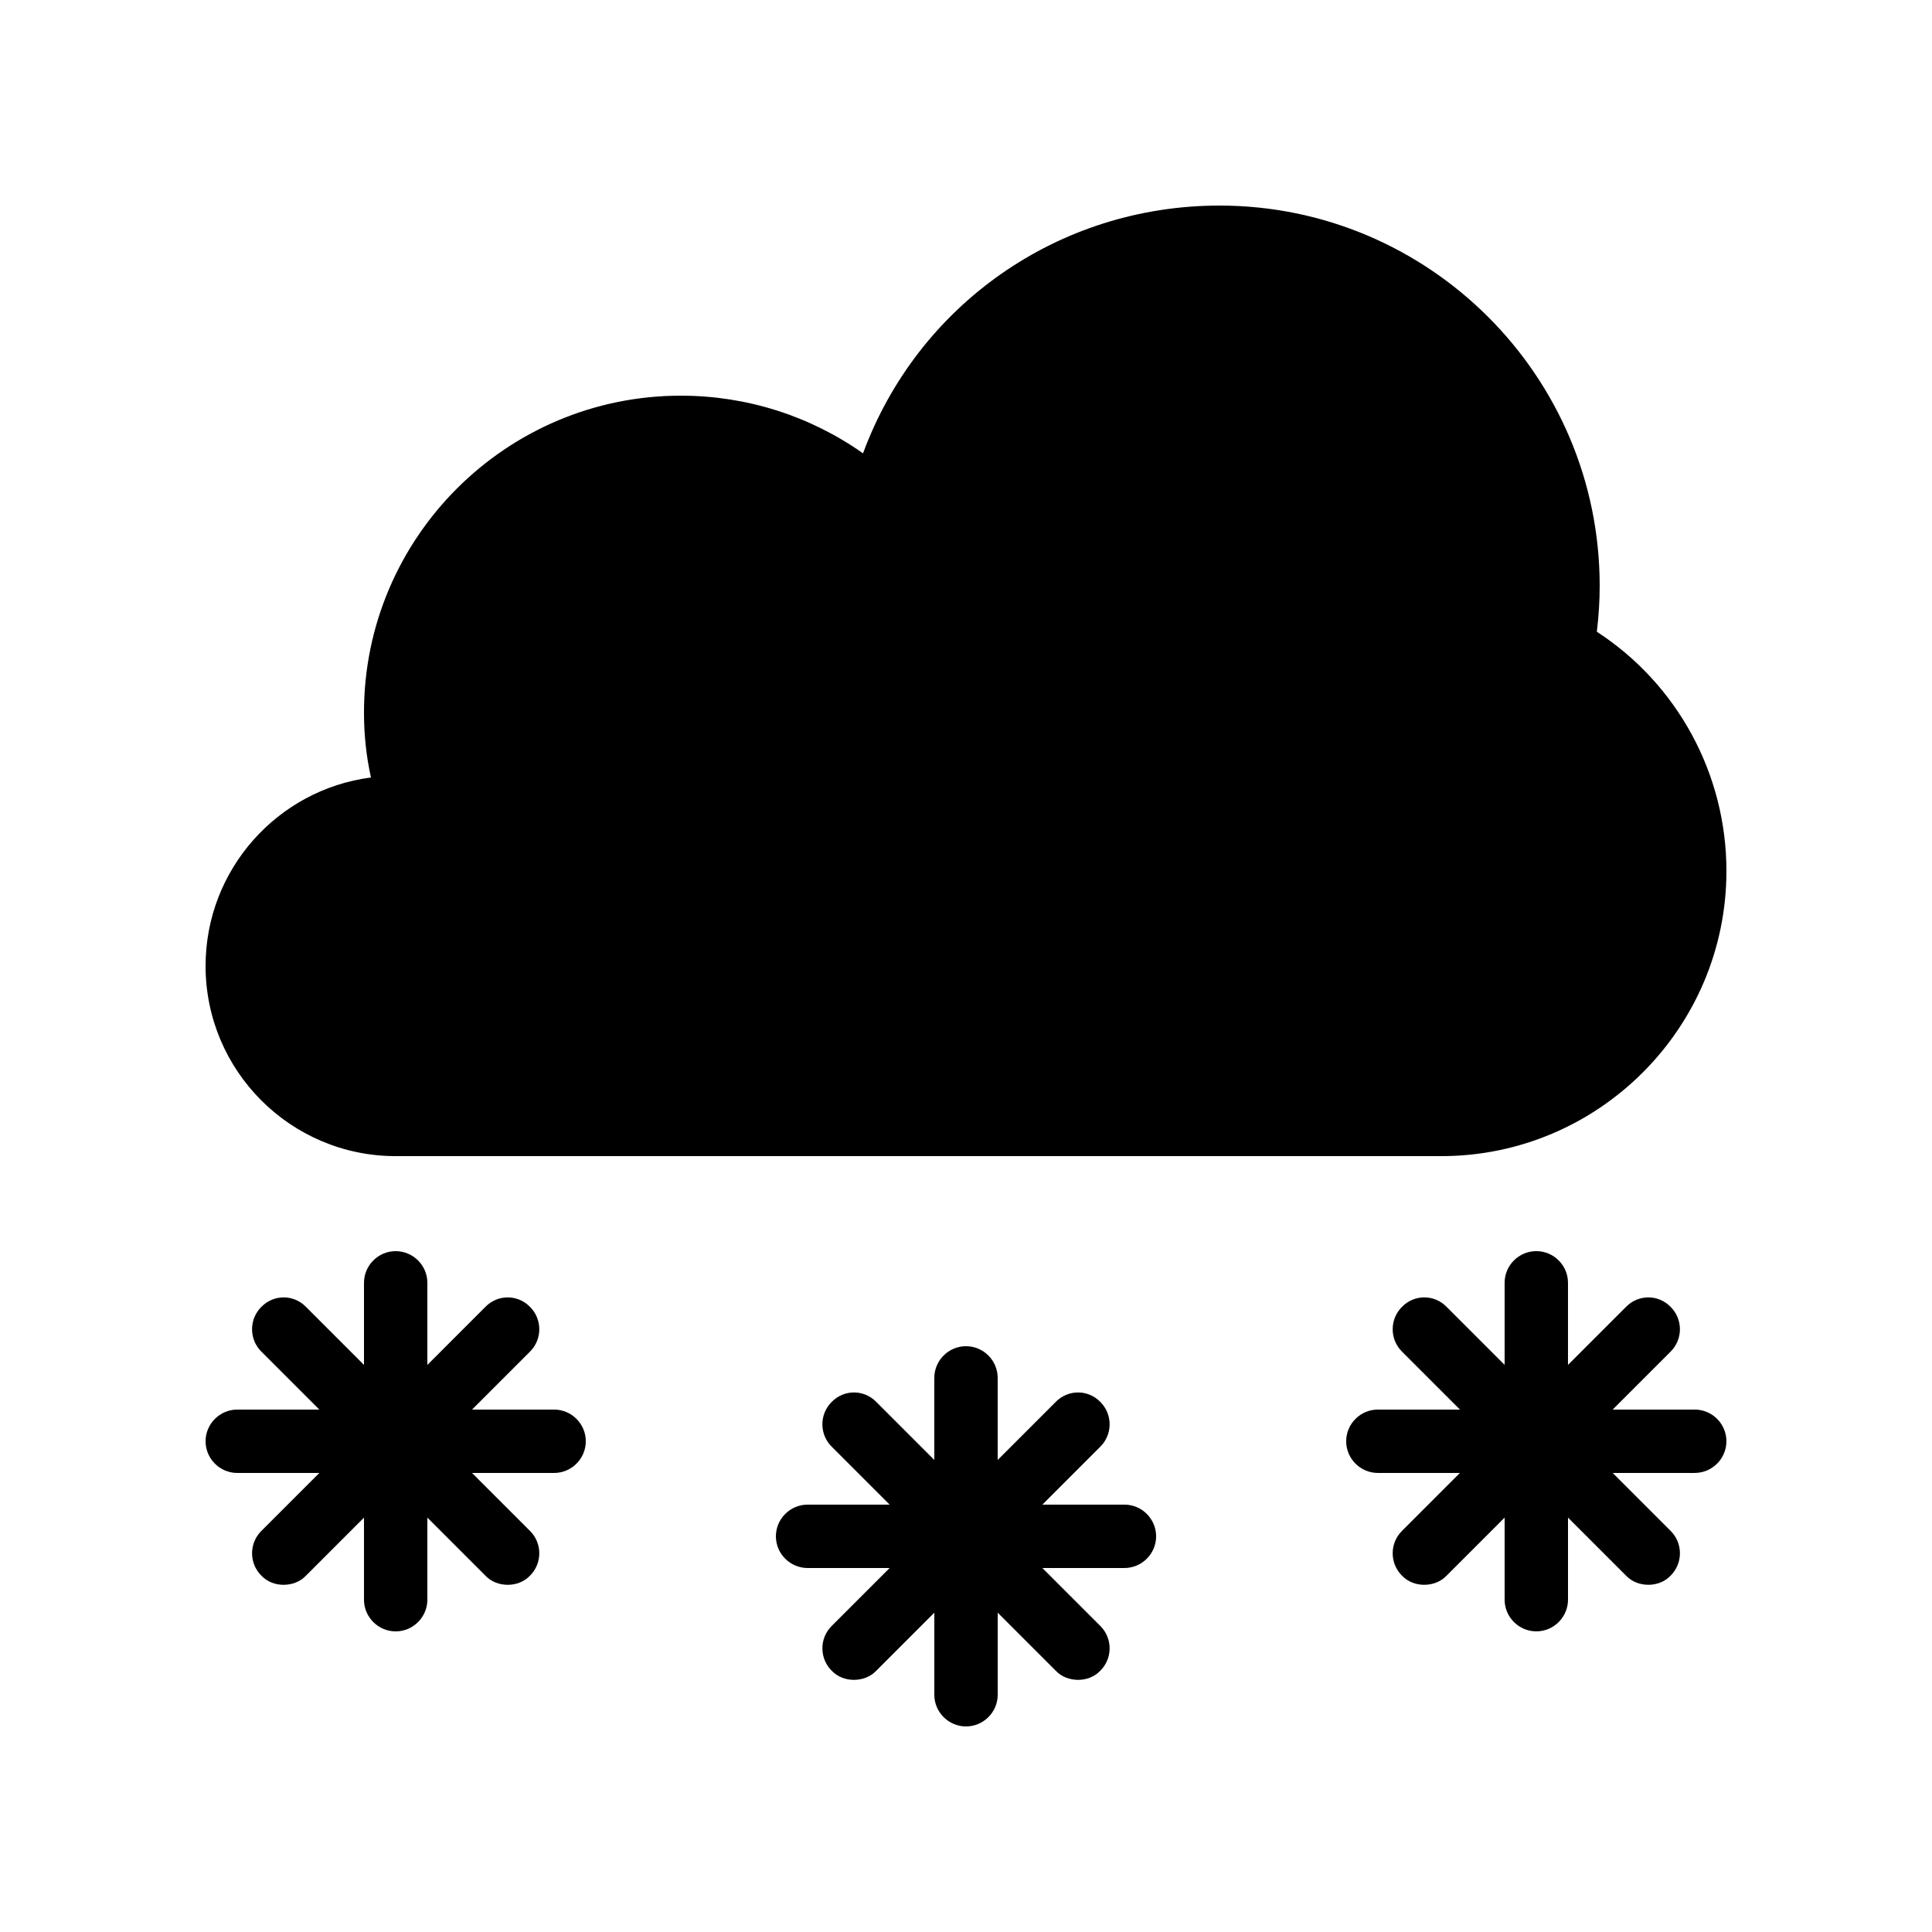 <?xml version="1.0" encoding="UTF-8"?>
<!-- Uploaded to: ICON Repo, www.iconrepo.com, Generator: ICON Repo Mixer Tools -->
<svg fill="#000000" width="800px" height="800px" version="1.1" viewBox="144 144 512 512" xmlns="http://www.w3.org/2000/svg">
 <g>
  <path d="m567.18 311.41c0.504-4.195 0.754-8.227 0.754-12.172 0-55.586-45.176-100.76-100.76-100.76-42.824 0-80.023 26.449-94.465 65.664-14.02-9.91-30.812-15.285-48.281-15.285-46.266 0-83.969 37.617-83.969 83.969 0 5.793 0.586 11.504 1.848 17.215-24.684 3.188-43.828 24.348-43.828 49.961 0 27.793 22.586 50.383 50.383 50.383h277.09c41.648 0 75.57-33.922 75.57-75.57 0-25.699-13.016-49.547-34.344-63.402z"/>
  <path d="m198.48 525.95c0 4.617 3.777 8.398 8.398 8.398h21.746l-15.367 15.367c-3.273 3.273-3.273 8.566 0 11.84 1.594 1.68 3.777 2.434 5.879 2.434 2.184 0 4.367-0.754 5.961-2.434l15.363-15.367v21.746c0 4.617 3.777 8.398 8.398 8.398 4.617 0 8.398-3.777 8.398-8.398v-21.746l15.367 15.367c1.594 1.68 3.777 2.434 5.961 2.434 2.098 0 4.281-0.754 5.879-2.434 3.273-3.273 3.273-8.566 0-11.84l-15.371-15.367h21.75c4.617 0 8.398-3.777 8.398-8.398 0-4.617-3.777-8.398-8.398-8.398h-21.746l15.367-15.367c3.273-3.273 3.273-8.566 0-11.84-3.273-3.359-8.566-3.359-11.84 0l-15.367 15.371v-21.75c0-4.617-3.777-8.398-8.398-8.398-4.617 0-8.398 3.777-8.398 8.398v21.746l-15.367-15.367c-3.273-3.359-8.562-3.359-11.84 0-3.273 3.273-3.273 8.566 0 11.84l15.371 15.371h-21.75c-4.617 0-8.395 3.777-8.395 8.395z"/>
  <path d="m593.12 517.55h-21.746l15.367-15.367c3.273-3.273 3.273-8.566 0-11.84-3.273-3.359-8.566-3.359-11.84 0l-15.367 15.367v-21.75c0-4.617-3.777-8.398-8.398-8.398-4.617 0-8.398 3.777-8.398 8.398v21.746l-15.367-15.367c-3.273-3.359-8.562-3.359-11.84 0-3.273 3.273-3.273 8.566 0 11.84l15.371 15.371h-21.75c-4.617 0-8.398 3.777-8.398 8.398 0 4.617 3.777 8.398 8.398 8.398h21.746l-15.367 15.367c-3.273 3.273-3.273 8.566 0 11.84 1.594 1.68 3.777 2.434 5.879 2.434 2.184 0 4.367-0.754 5.961-2.434l15.371-15.371v21.746c0 4.617 3.777 8.398 8.398 8.398 4.617 0 8.398-3.777 8.398-8.398v-21.746l15.367 15.367c1.594 1.68 3.777 2.434 5.961 2.434 2.098 0 4.281-0.754 5.879-2.434 3.273-3.273 3.273-8.566 0-11.84l-15.371-15.367h21.746c4.617 0 8.398-3.777 8.398-8.398 0-4.617-3.781-8.395-8.398-8.395z"/>
  <path d="m349.62 551.14c0 4.617 3.777 8.398 8.398 8.398h21.746l-15.367 15.367c-3.273 3.273-3.273 8.566 0 11.84 1.594 1.68 3.777 2.434 5.879 2.434 2.184 0 4.367-0.754 5.961-2.434l15.367-15.367v21.746c0 4.617 3.777 8.398 8.398 8.398 4.617 0 8.398-3.777 8.398-8.398v-21.746l15.367 15.367c1.594 1.68 3.777 2.434 5.961 2.434 2.098 0 4.281-0.754 5.879-2.434 3.273-3.273 3.273-8.566 0-11.84l-15.371-15.367h21.75c4.617 0 8.398-3.777 8.398-8.398 0-4.617-3.777-8.398-8.398-8.398h-21.746l15.367-15.367c3.273-3.273 3.273-8.566 0-11.84-3.273-3.359-8.566-3.359-11.84 0l-15.371 15.371v-21.75c0-4.617-3.777-8.398-8.398-8.398-4.617 0-8.398 3.777-8.398 8.398v21.746l-15.367-15.367c-3.273-3.359-8.562-3.359-11.84 0-3.273 3.273-3.273 8.566 0 11.84l15.371 15.371h-21.746c-4.621 0-8.398 3.777-8.398 8.395z"/>
 </g>
</svg>